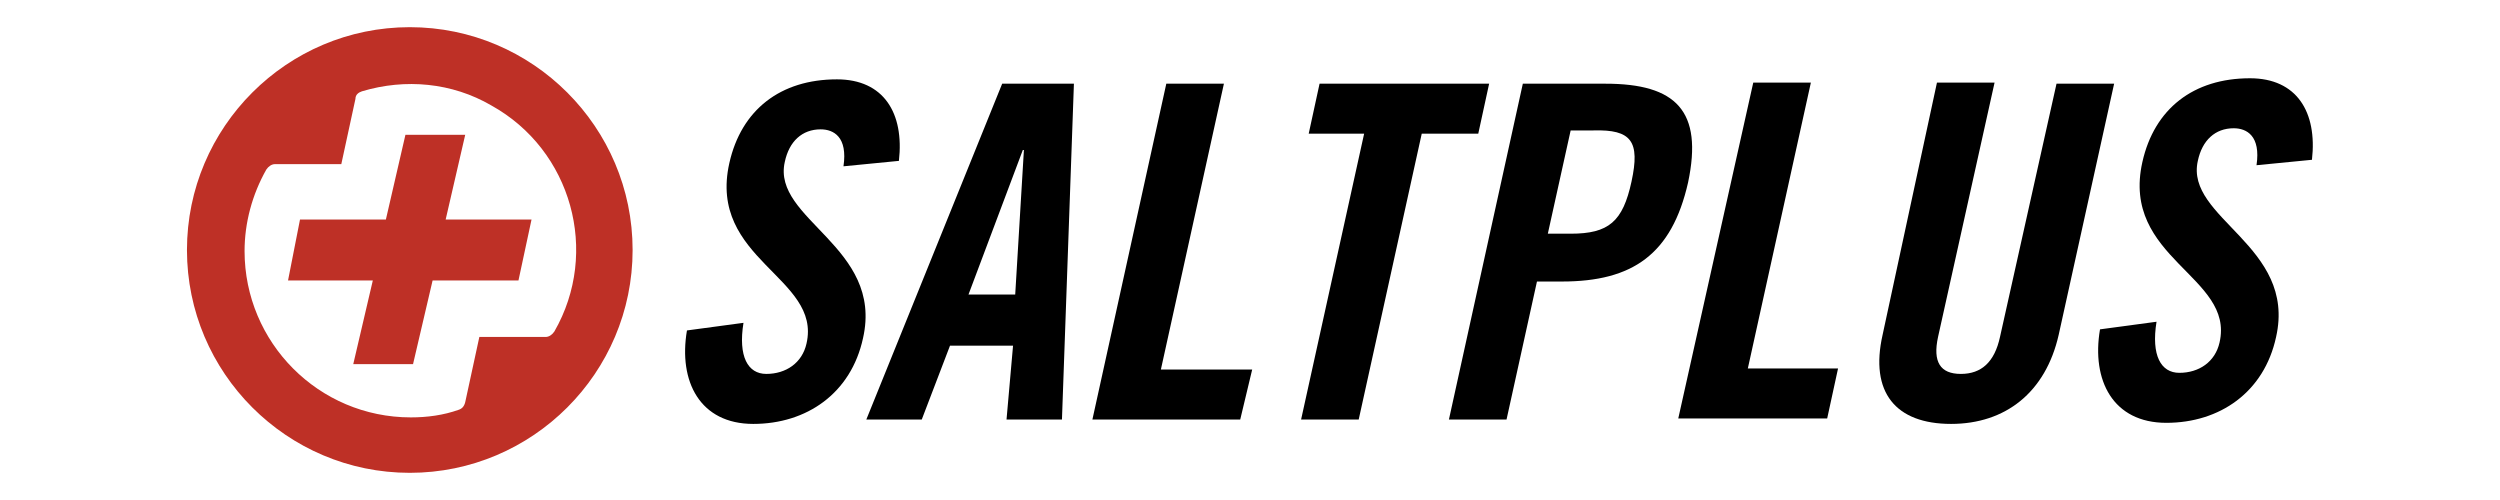 <?xml version="1.0" encoding="utf-8"?>
<!-- Generator: Adobe Illustrator 27.2.0, SVG Export Plug-In . SVG Version: 6.00 Build 0)  -->
<svg version="1.1" id="Layer_1" xmlns="http://www.w3.org/2000/svg" xmlns:xlink="http://www.w3.org/1999/xlink" x="0px" y="0px"
	 viewBox="0 0 200 46" style="enable-background:new 0 0 200 46;" xml:space="preserve"  height="40px">
<style type="text/css">
	.st0{fill:#BE3026;}
</style>
<path d="M62.6,15.3c0.4-2.7-0.9-3.4-2.1-3.4c-1.7,0-2.9,1.1-3.3,3c-1.2,5.3,9.1,7.8,7.2,16.2c-1.1,5.1-5.2,7.9-10.1,7.9
	c-4.9,0-6.9-3.9-6.1-8.6l5.2-0.7c-0.5,3.1,0.4,4.7,2.1,4.7c1.8,0,3.3-1,3.7-2.8c1.4-6.1-9.1-7.7-7.1-16.6c1.1-4.9,4.7-7.7,9.9-7.7
	c4.3,0,6.2,3.1,5.7,7.5L62.6,15.3z"/>
<path d="M74.1,27.1l4.3,0l0.8-13.3h-0.1L74.1,27.1z M69.8,38.6l-5.1,0L77.2,7.7l6.6,0l-1.1,30.9l-5.1,0l0.6-6.8l-5.8,0L69.8,38.6z"
	/>
<polygon points="85.5,38.6 92.3,7.7 97.6,7.7 91.8,34 100.2,34 99.1,38.6 "/>
<polygon points="110.5,12.3 105.4,12.3 106.4,7.7 122,7.7 121,12.3 115.8,12.3 110,38.6 104.7,38.6 "/>
<path d="M127.4,21.5l2.1,0c3.5,0,4.8-1.1,5.6-4.8c0.8-3.7,0-4.8-3.5-4.7l-2.1,0L127.4,21.5z M118.3,38.6l6.8-30.9l7.6,0
	c6.5,0,9,2.5,7.6,9.1c-1.5,6.6-5.1,9.1-11.6,9.1l-2.3,0l-2.8,12.7L118.3,38.6z"/>
<polygon points="139.4,38.5 146.3,7.6 151.6,7.6 145.8,33.9 154.1,33.9 153.1,38.5 "/>
<path d="M163.2,7.6l5.3,0L163.3,31c-0.5,2.3,0.2,3.4,2.1,3.4c1.9,0,3.1-1.1,3.6-3.4l5.2-23.3l5.3,0l-5.1,23.1
	c-1.2,5.3-4.9,8.2-9.9,8.2c-5.1,0-7.5-2.9-6.3-8.2L163.2,7.6z"/>
<path d="M192.6,15.2c0.4-2.7-0.9-3.4-2.1-3.4c-1.7,0-2.9,1.1-3.3,3c-1.2,5.3,9.1,7.8,7.2,16.2c-1.1,5.1-5.2,7.9-10.1,7.9
	c-4.9,0-6.9-3.9-6.1-8.6l5.2-0.7c-0.5,3.1,0.4,4.7,2.1,4.7c1.8,0,3.3-1,3.7-2.8c1.4-6.1-9.1-7.7-7.1-16.6c1.1-4.9,4.7-7.7,9.9-7.7
	c4.3,0,6.2,3.1,5.7,7.5L192.6,15.2z"/>
<polygon class="st0" points="11.5,25.8 19.3,25.8 17.5,33.5 23,33.5 24.8,25.8 32.7,25.8 33.9,20.2 26,20.2 27.8,12.4 22.3,12.4 
	20.5,20.2 12.6,20.2 "/>
<path class="st0" d="M2.2,23L2.2,23c0-11.3,9.2-20.5,20.5-20.5C34,2.5,43.2,11.7,43.2,23c0,11.3-9.2,20.5-20.5,20.5
	C11.4,43.5,2.2,34.3,2.2,23 M17.7,9.1l-1.3,6h-6.1c-0.3,0-0.6,0.2-0.8,0.5c-1.3,2.3-2,4.9-2,7.5c0,8.4,6.8,15.3,15.3,15.3
	c1.5,0,3-0.2,4.4-0.7c0.3-0.1,0.5-0.3,0.6-0.7l1.3-6h6.1c0.3,0,0.6-0.2,0.8-0.5c4.2-7.3,1.6-16.7-5.8-20.8
	c-3.6-2.1-7.9-2.5-11.9-1.3C18,8.5,17.7,8.7,17.7,9.1"/>
</svg>
